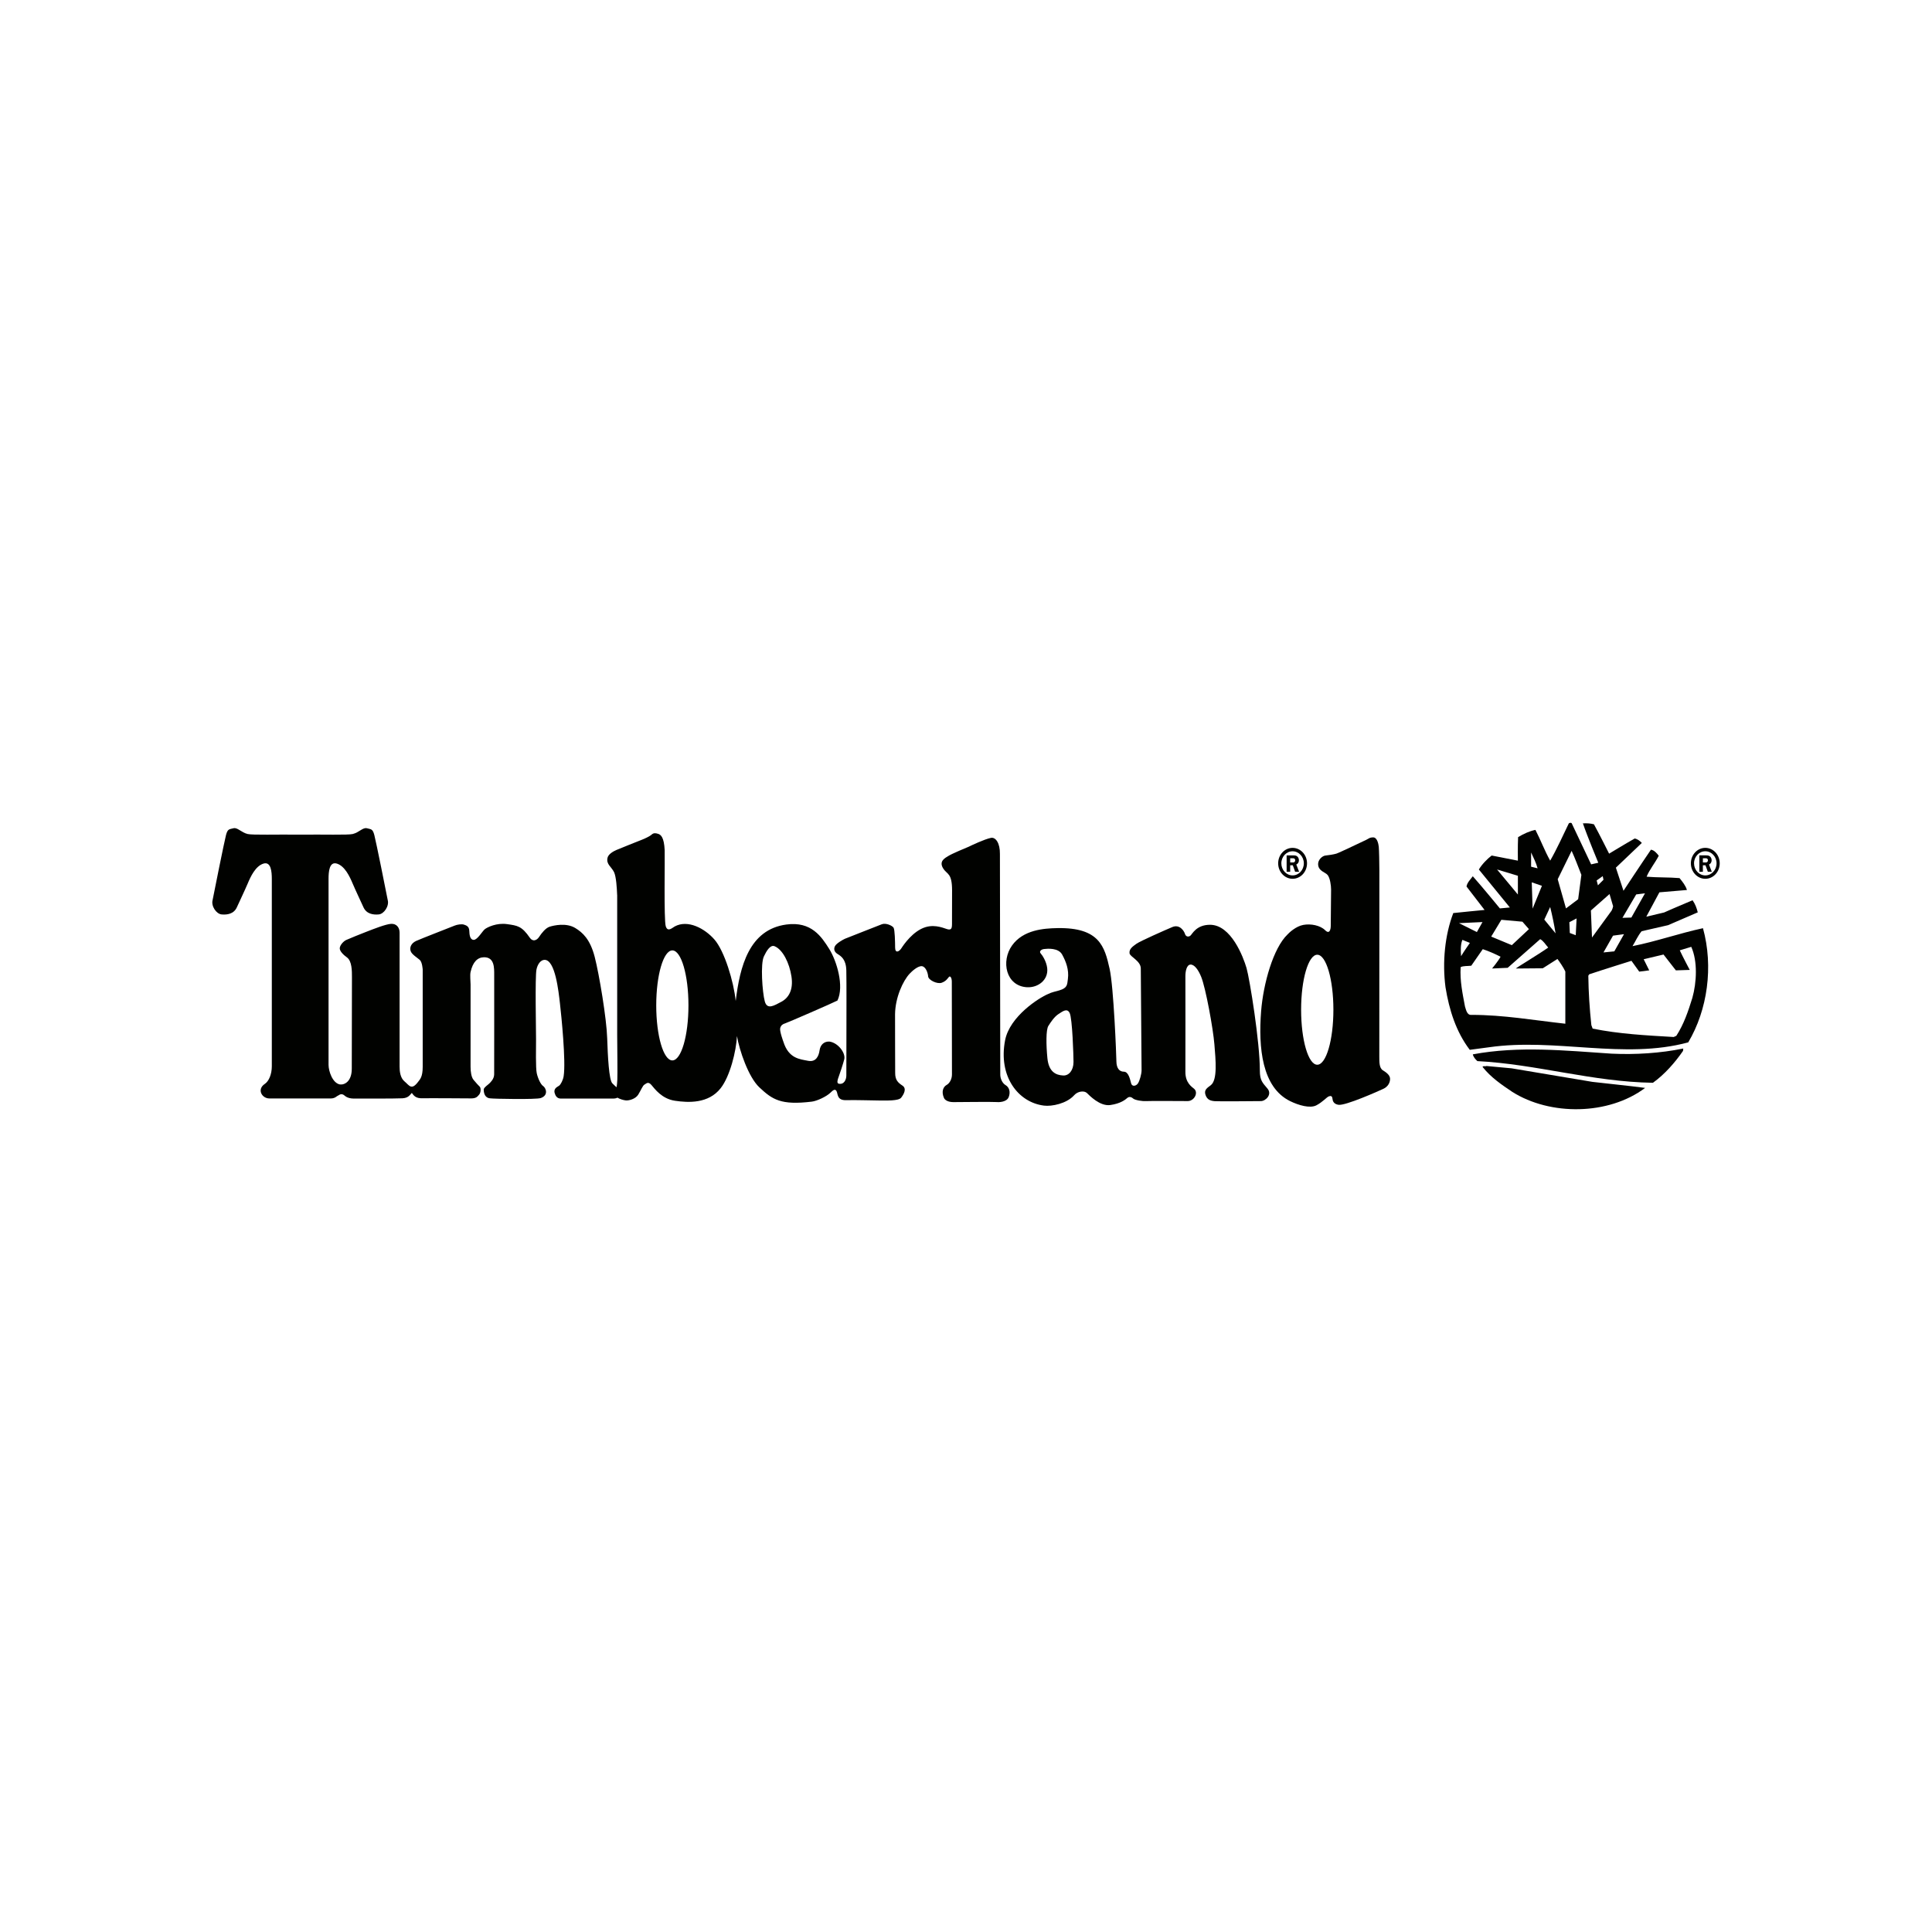<?xml version="1.0" encoding="UTF-8"?>
<svg id="a" data-name="Livello 1" xmlns="http://www.w3.org/2000/svg" width="300" height="300" viewBox="0 0 300 300">
  <defs>
    <style>
      .b {
        fill: #010200;
        fill-rule: evenodd;
      }
    </style>
  </defs>
  <path class="b" d="M264.797,135.934c.968,0,1.75-.841,1.75-1.876s-.782-1.874-1.75-1.874c-.961,0-1.748.841-1.748,1.874s.787,1.876,1.748,1.876h0ZM262.557,134.058c0-1.329,1.004-2.404,2.24-2.404s2.24,1.075,2.24,2.404-1.001,2.401-2.24,2.401-2.24-1.075-2.24-2.401h0Z"/>
  <path class="b" d="M264.425,133.923h.307c.112,0,.238.01.336-.053.091-.061.139-.18.139-.291,0-.1-.054-.208-.132-.259-.097-.064-.254-.047-.359-.047h-.291v.65h0ZM264.425,135.366h-.552v-2.548h1c.211,0,.427.004.609.134.195.136.3.385.3.632,0,.291-.157.559-.41.658l.436,1.125h-.615l-.365-1.006h-.404v1.006h0Z"/>
  <path class="b" d="M200.712,135.932c.963,0,1.747-.84,1.747-1.874s-.785-1.872-1.747-1.872-1.746.84-1.746,1.872.78,1.874,1.746,1.874h0ZM198.473,134.058c0-1.327,1.003-2.401,2.239-2.401s2.242,1.074,2.242,2.401-1.006,2.4-2.242,2.4-2.239-1.075-2.239-2.4h0Z"/>
  <path class="b" d="M200.339,133.923h.307c.111,0,.234.01.338-.053.088-.061.136-.18.136-.29,0-.1-.053-.208-.132-.259-.096-.064-.254-.048-.359-.048h-.29v.649h0ZM200.339,135.365h-.552v-2.545h.998c.215,0,.428.004.613.132.191.136.298.385.298.632,0,.29-.156.558-.409.656l.435,1.124h-.616l-.363-1.005h-.404v1.005h0Z"/>
  <path class="b" d="M262.618,147.025l-1.784.542c.471,1.014,1.549,3.041,1.549,3.041l-2.155.071-1.917-2.46c-.942.217-3.082.732-3.082.732l.861,1.727-1.551.197-1.208-1.68s-4.409,1.374-6.564,2.098l-.134.217c.033,2.606.202,5.172.471,7.67l.202.543c4.106.831,8.245,1.049,12.587,1.302l.404-.181c1.177-1.808,1.851-3.834,2.492-5.897.671-2.387.839-5.679-.17-7.922h0ZM227.079,145.94c-.303.724-.268,1.772-.203,2.534.404-.688,1.369-2.059,1.369-2.059l-1.166-.475h0ZM239.161,145.831l-5.048,4.45-2.423.109s.98-1.181,1.317-1.832c-.875-.434-1.855-.881-2.764-1.172l-1.785,2.569c-.572.073-1.211,0-1.647.218-.135,2.133.3,4.123.671,6.115.169.506.304,1.375,1.01,1.301,4.981,0,9.659.832,14.573,1.374v-8.104c-.236-.543-.889-1.518-1.226-1.951l-2.275,1.446-4.172.036c-.034-.074,3.434-2.135,5.016-3.255-.438-.471-.71-1.014-1.247-1.304h0ZM250.469,145.288l-1.482,2.605,1.683-.167,1.506-2.669-1.707.23h0ZM226.549,143.345l2.779,1.384.87-1.551-3.649.168h0ZM233.129,142.826l-1.575,2.607,3.201,1.331,2.656-2.489-1.011-1.156-3.272-.293h0ZM244.815,142.612l-1.124.586.069,1.676.92.343.134-2.605h0ZM240.71,140.839l-.912,1.954,1.752,2.134c-.236-1.411-.506-2.749-.84-4.088h0ZM247.035,141.381l.17,4.197,2.927-4.016c.263-.297.351-.84.351-.84l-.557-1.894-2.89,2.552h0ZM255.433,138.714l-1.363.171-2.137,3.635,1.384-.044,2.116-3.762h0ZM237.851,137.008l.131,4.085,1.448-3.546-1.579-.539h0ZM248.87,136.046l-.941.673.197.752.861-.858-.117-.567h0ZM232.463,135.014l3.234,3.888v-2.913l-3.234-.975h0ZM237.748,132.374v2.206l1.008.253c-.234-.868-.64-1.665-1.008-2.459h0ZM244.041,132.12l-2.161,4.407,1.285,4.528,1.889-1.422.501-3.786c-.505-1.267-.976-2.569-1.514-3.727h0ZM247.07,134.218l1.112-.253s-1.685-4.051-2.391-6.113c.607-.037,1.178,0,1.716.144.843,1.53,2.354,4.559,2.354,4.559,0,0,2.627-1.592,3.972-2.352.404.072.808.362,1.11.687l-4.031,3.842,1.182,3.587s2.849-4.317,4.264-6.38c.503.073.908.542,1.211.941-.573,1.122-1.447,2.17-1.885,3.255,1.718.146,3.434.074,5.115.218.44.543.944,1.159,1.146,1.845l-4.275.362-2.035,3.785,2.768-.656s2.156-.963,4.415-1.899c.405.578.641,1.193.808,1.88l-4.609,1.991-4.106.939c-.606.724-.943,1.556-1.414,2.315,3.668-.723,7.236-1.989,10.939-2.785,1.647,5.97.707,12.698-2.289,17.728-9.995,2.712-20.597-.724-30.93.76l-2.994.398c-2.121-2.786-3.198-6.187-3.77-9.731-.505-3.871-.101-8.067,1.211-11.505.3-.046,4.858-.484,4.858-.484l-2.804-3.64c.101-.615.605-1.085.976-1.592,1.463,1.644,4.207,4.992,4.207,4.992l1.548-.145-4.814-5.896c.473-.796,1.281-1.627,1.988-2.17l4.071.796s-.034-2.352.034-3.654c.841-.507,1.782-.94,2.691-1.123.809,1.555,1.415,3.221,2.291,4.776,1.042-1.81,1.949-3.835,2.894-5.788.1-.073.302-.145.437-.037l3.029,6.404h0ZM247.243,167.989c2.726.325,5.484.578,8.211.941-5.687,4.269-14.741,4.34-20.631.614-1.615-1.084-3.331-2.243-4.609-3.872.067-.216.403-.036.606-.145l3.903.362,12.521,2.099h0ZM261.344,163.177c-1.246,1.81-2.861,3.654-4.679,4.957-9.423-.145-18.072-2.895-27.26-3.365-.305-.29-.607-.615-.707-1.049,7.17-1.339,14.439-.579,21.539-.109,3.702.179,7.607-.073,11.138-.796l-.032.361h0Z"/>
  <path class="b" d="M162.787,159.308c-.374.589-.353,2.924-.146,5.022.213,2.102,1.3,2.621,2.464,2.672.862.04,1.589-.784,1.589-2.108,0-.905-.175-6.751-.6-7.602-.423-.852-1.189-.157-1.744.177-.639.417-1.194,1.251-1.563,1.839h0ZM177.262,166.084c0-.507-.121-14.737-.121-15.7,0-1.183-1.67-1.811-1.746-2.355-.089-.679.49-1.058,1.069-1.48.583-.418,4.443-2.12,5.576-2.598,1.142-.477,1.825.61,1.963,1.069.139.461.57.489.84.269.284-.223.899-1.691,3.049-1.691,3.276,0,5.165,5.001,5.669,6.718.494,1.715,2.082,11.584,2.066,15.882-.005,1.607.438,1.934,1.19,2.84.765.912-.29,1.939-1.026,1.939s-6.534.068-7.164.011c-.635-.055-1.18-.196-1.442-.989-.263-.792.307-1.088.825-1.49,1.069-.82.756-3.916.561-6.338-.196-2.425-1.35-8.772-2.054-10.495-.392-.97-.994-1.899-1.632-1.899-.627,0-.818,1.053-.818,1.791s.021,13.143,0,14.86c-.018,1.714.999,2.334,1.348,2.63.723.613.012,1.921-.998,1.915-.683-.006-6.104-.035-6.511.004-.413.039-1.654-.124-1.97-.41-.315-.281-.635-.296-.898-.072-.263.229-1,.864-2.63,1.092-1.631.227-3.252-1.502-3.648-1.878-.4-.372-1.389-.292-1.956.348-1.179,1.321-3.494,1.771-4.687,1.621-4.038-.496-7.127-4.556-6.048-10.143.717-3.716,5.28-6.608,6.65-7.174.573-.295,1.157-.394,1.761-.573,1.293-.38,1.22-.897,1.34-1.765.198-1.462-.305-2.729-.891-3.801-.588-1.072-2.277-.919-2.789-.861-.518.056-.808.405-.543.686.265.286.889,1.247,1.009,2.269.219,1.826-1.402,3.082-3.156,2.979-3.264-.2-4.042-4.042-2.303-6.482,1.737-2.441,4.95-2.662,7.047-2.699,6.533-.115,7.331,2.871,8.104,6.319.637,2.847,1.042,13.426,1.056,14.407.018.977.423,1.57,1.159,1.57s.971,1.242,1.126,1.809c.155.574.796.414,1.062.003.272-.416.56-1.468.56-2.023v-.115h0Z"/>
  <path class="b" d="M118.754,155.487c.367,1.359,1.448.662,2.573.069,1.129-.598,1.888-1.838,1.57-3.933-.317-2.099-1.353-4.181-2.627-4.697-.67-.269-1.265.773-1.634,1.547-.59,1.131-.254,5.654.118,7.014h0ZM104.402,164.659c1.381,0,2.501-3.825,2.501-8.54s-1.12-8.541-2.501-8.541-2.502,3.824-2.502,8.541,1.12,8.54,2.502,8.54h0ZM95.831,138.983c-.046-1.14-.147-2.815-.473-3.541-.446-.901-1.251-1.232-1.02-2.248.128-.567.904-1.007,1.389-1.212.484-.21,3.486-1.411,3.915-1.574.429-.165,1.225-.525,1.539-.808.31-.287.619-.246,1.017-.121.395.127.914.476,1.014,2.543.049,1.061-.14,10.826.165,11.803.303.973,1.004.245,1.398.033,2.04-1.101,4.657.31,6.16,2.028,1.558,1.777,3.001,6.534,3.306,9.549.642-5.309,2.063-11.099,7.869-11.876,3.877-.522,5.453,1.886,6.649,3.79,1.163,1.849,2.357,5.794,1.279,8.016-.714.38-7.871,3.483-8.158,3.558-.288.075-.611.257-.732.727-.116.468.494,2.105.494,2.105.822,2.634,2.558,2.707,3.823,2.965,1.265.253,1.679-.772,1.798-1.625.118-.849.695-1.403,1.523-1.36,1.338.176,2.526,1.744,2.316,2.726-.122.551-.762,2.47-.894,2.806-.133.333-.315.935.013,1.005.863.194,1.198-.66,1.198-1.263,0-.598.017-5.826.014-7.103-.001-1.272.026-7.485-.018-9.228-.043-1.747-.846-2.221-1.371-2.551-.52-.324-.616-.804-.38-1.23.241-.426,1.188-.967,1.534-1.124.345-.149,5.097-2,5.722-2.251.627-.254,1.633.209,1.833.53.196.323.235,2.157.241,3.092.009.937.623.644.979.092.353-.552,1.808-2.684,3.74-3.269,1.649-.495,3.027.262,3.502.346.471.083.61-.119.61-.826s.014-4.594.012-5.235c-.006-2.635-.724-2.464-1.296-3.273-.889-1.257.237-1.76.763-2.09.524-.328,2.712-1.248,3.112-1.407.409-.204,2.473-1.181,3.451-1.375.747-.151,1.421.829,1.399,2.49-.015,1.147.073,33.561.054,34.199-.017.64.288,1.385.834,1.707.549.323.789,1.046.476,1.853-.318.812-1.578.814-1.972.769-.397-.048-5.729.002-6.598.011-.869.007-1.343-.339-1.472-.628-.457-1.02-.108-1.753.399-2.035.439-.239.832-.868.832-1.637,0-.762-.013-13.821-.023-14.417-.003-.596-.247-.937-.445-.725-.196.213-.412.651-1.126.906-.708.253-2.065-.427-2.103-.981-.041-.551-.365-1.502-.957-1.587-.594-.084-1.52.733-1.92,1.166-1.036,1.109-2.225,3.689-2.262,6.28-.019,1.491.029,8.001.019,9.103-.013,1.109.42,1.524,1.132,1.994.712.469.19,1.376-.209,1.882-.407.501-2.251.435-3.434.429-1.186-.004-3.637-.094-5.099-.051-1.461.042-1.263-.988-1.5-1.411-.237-.426-.584-.095-.958.266-.628.598-2.081,1.279-2.889,1.374-4.773.577-6.105-.309-8.14-2.225-1.691-1.592-3.1-5.745-3.469-7.96-.119,2.383-1.092,6.26-2.527,8.093-1.899,2.432-5.046,2.261-7.102,1.954-2.055-.304-3.147-1.863-3.66-2.457-.516-.594-.793-.199-1.073-.053-.277.144-.541.869-.973,1.564-.433.689-1.465.932-1.904.894-.407-.039-.977-.219-1.326-.43-.152.089-.373.144-.69.144h-8.084c-.601,0-.849-.426-.968-.858-.211-.763.483-.974.711-1.159.235-.199.583-.829.683-1.456.368-2.319-.358-9.429-.573-11.287-.215-1.858-.723-6.782-2.382-6.782-.599,0-1.09.647-1.266,1.506-.231,1.143-.065,9.5-.065,10.806s-.074,4.481.112,5.303c.185.823.62,1.742.983,1.976.425.274.905,1.425-.363,1.87-.716.246-7.327.127-7.855.043-.441-.025-1.004-.314-1.004-1.391.062-.334.632-.681.854-.9.219-.216.755-.71.769-1.423.016-.719.005-14.41.005-15.46s.062-2.764-1.598-2.733c-.964.016-1.724.698-2.074,2.31-.105.486.005,1.445.005,1.925l-.003,12.76c0,.76.114,1.623.469,2.047.355.427.776.892.961,1.061.184.171.194.885-.097,1.226-.293.342-.465.567-1.185.588,0,0-6.878-.05-7.607-.02-1.046.039-1.364-.414-1.663-.829-.237.193-.442.777-1.445.832-1.001.059-6.945.05-7.558.045-1.047-.009-1.394-.448-1.553-.555-.159-.105-.422-.223-.789.029-.091.063-.185.117-.281.158-.242.213-.569.348-.925.348h-9.571c-1.145,0-1.989-1.405-.702-2.261.627-.416,1.084-1.501,1.084-2.731v-29.099c0-1.111-.118-2.762-1.33-2.366-1.212.398-1.961,2.004-2.41,3.076-.454,1.07-1.38,3.016-1.684,3.69-.474,1.062-1.537,1.193-2.363,1.117-.841-.075-1.662-1.31-1.405-2.24.224-1.178,1.807-9.037,2.072-10.06.263-1.023.522-.907,1.157-1.08.63-.168,1.207.648,2.205.891.767.185,4.565.053,8.155.099,3.603-.045,7.404.086,8.171-.099.996-.244,1.572-1.059,2.205-.891.632.173.892.057,1.153,1.08.266,1.023,1.849,8.883,2.071,10.06.26.93-.563,2.165-1.399,2.24-.825.076-1.892-.055-2.368-1.117-.301-.674-1.228-2.62-1.68-3.69-.451-1.072-1.204-2.679-2.412-3.076-1.214-.396-1.328,1.255-1.328,2.366v28.884c.008.967.607,2.818,1.768,3.034.746.086,1.839-.487,1.839-2.442,0-1.979.027-12.679.027-14.211,0-.958.009-2.518-.79-3.086-.515-.364-1.178-.995-1.1-1.48.081-.482.583-1.017,1.001-1.216.42-.199,2.454-1.014,2.98-1.215,1.368-.536,3.154-1.231,3.969-1.288.817-.059,1.338.523,1.338,1.366v20.814c0,.706.103,1.735.76,2.28.747.614,1.079,1.486,2.17,0,.23-.313.659-.685.659-2.247v-15.117s-.063-1.159-.461-1.503c-.398-.343-1.188-.827-1.383-1.301-.26-.617.073-1.287.808-1.632.738-.339,5.594-2.22,5.988-2.385.392-.167,1.101-.272,1.443-.158.345.113.809.257.837.938.025.678.116,1.431.695,1.431s1.332-1.352,1.718-1.655c.387-.308,1.837-1.016,3.442-.791,1.606.23,2.295.286,3.552,2.125.434.627,1.055.445,1.439-.14.38-.585,1.016-1.388,1.626-1.579.658-.207,2.585-.654,3.989.203,1.143.697,2.302,1.734,3.016,4.485.707,2.756,1.844,9.595,1.936,12.597.093,2.884.282,6.498.797,7.03.23.239.462.434.654.616.074-.338.098-.739.125-1.187.042-.728-.009-5.064-.022-6.935-.012-1.875.013-20.759,0-21.609v-.121h0Z"/>
  <path class="b" d="M204.544,165.331c1.381,0,2.505-3.822,2.505-8.54s-1.124-8.539-2.505-8.539-2.508,3.82-2.508,8.539,1.121,8.54,2.508,8.54h0ZM202.374,143.619c1.184-.221,2.641.078,3.393.825.71.707.871-.19.871-.66s.053-5.02.053-5.659-.162-1.783-.531-2.246c-.375-.459-1.418-.602-1.482-1.628-.056-.739.665-1.363,1.136-1.403.476-.043,1.269-.171,1.696-.295.436-.129,4.268-1.979,4.626-2.137.353-.156.509-.388,1.098-.388.595,0,.813.966.862,1.461.047.487.093,2.508.093,3.699s-.012,28.034-.009,28.842c.009.848-.036,1.786.547,2.163.351.225,1.126.686,1.126,1.325s-.376,1.236-1.014,1.539c-.733.346-5.947,2.676-7.016,2.494-.74-.128-.885-.588-.923-.972-.04-.382-.241-.463-.571-.332-.333.128-.944.879-1.928,1.389-.986.509-2.756-.006-4.084-.661-4.355-2.146-4.933-8.265-4.49-13.963.341-4.281,1.885-9.785,4.093-11.904.251-.276,1.298-1.277,2.456-1.489h0Z"/>
</svg>